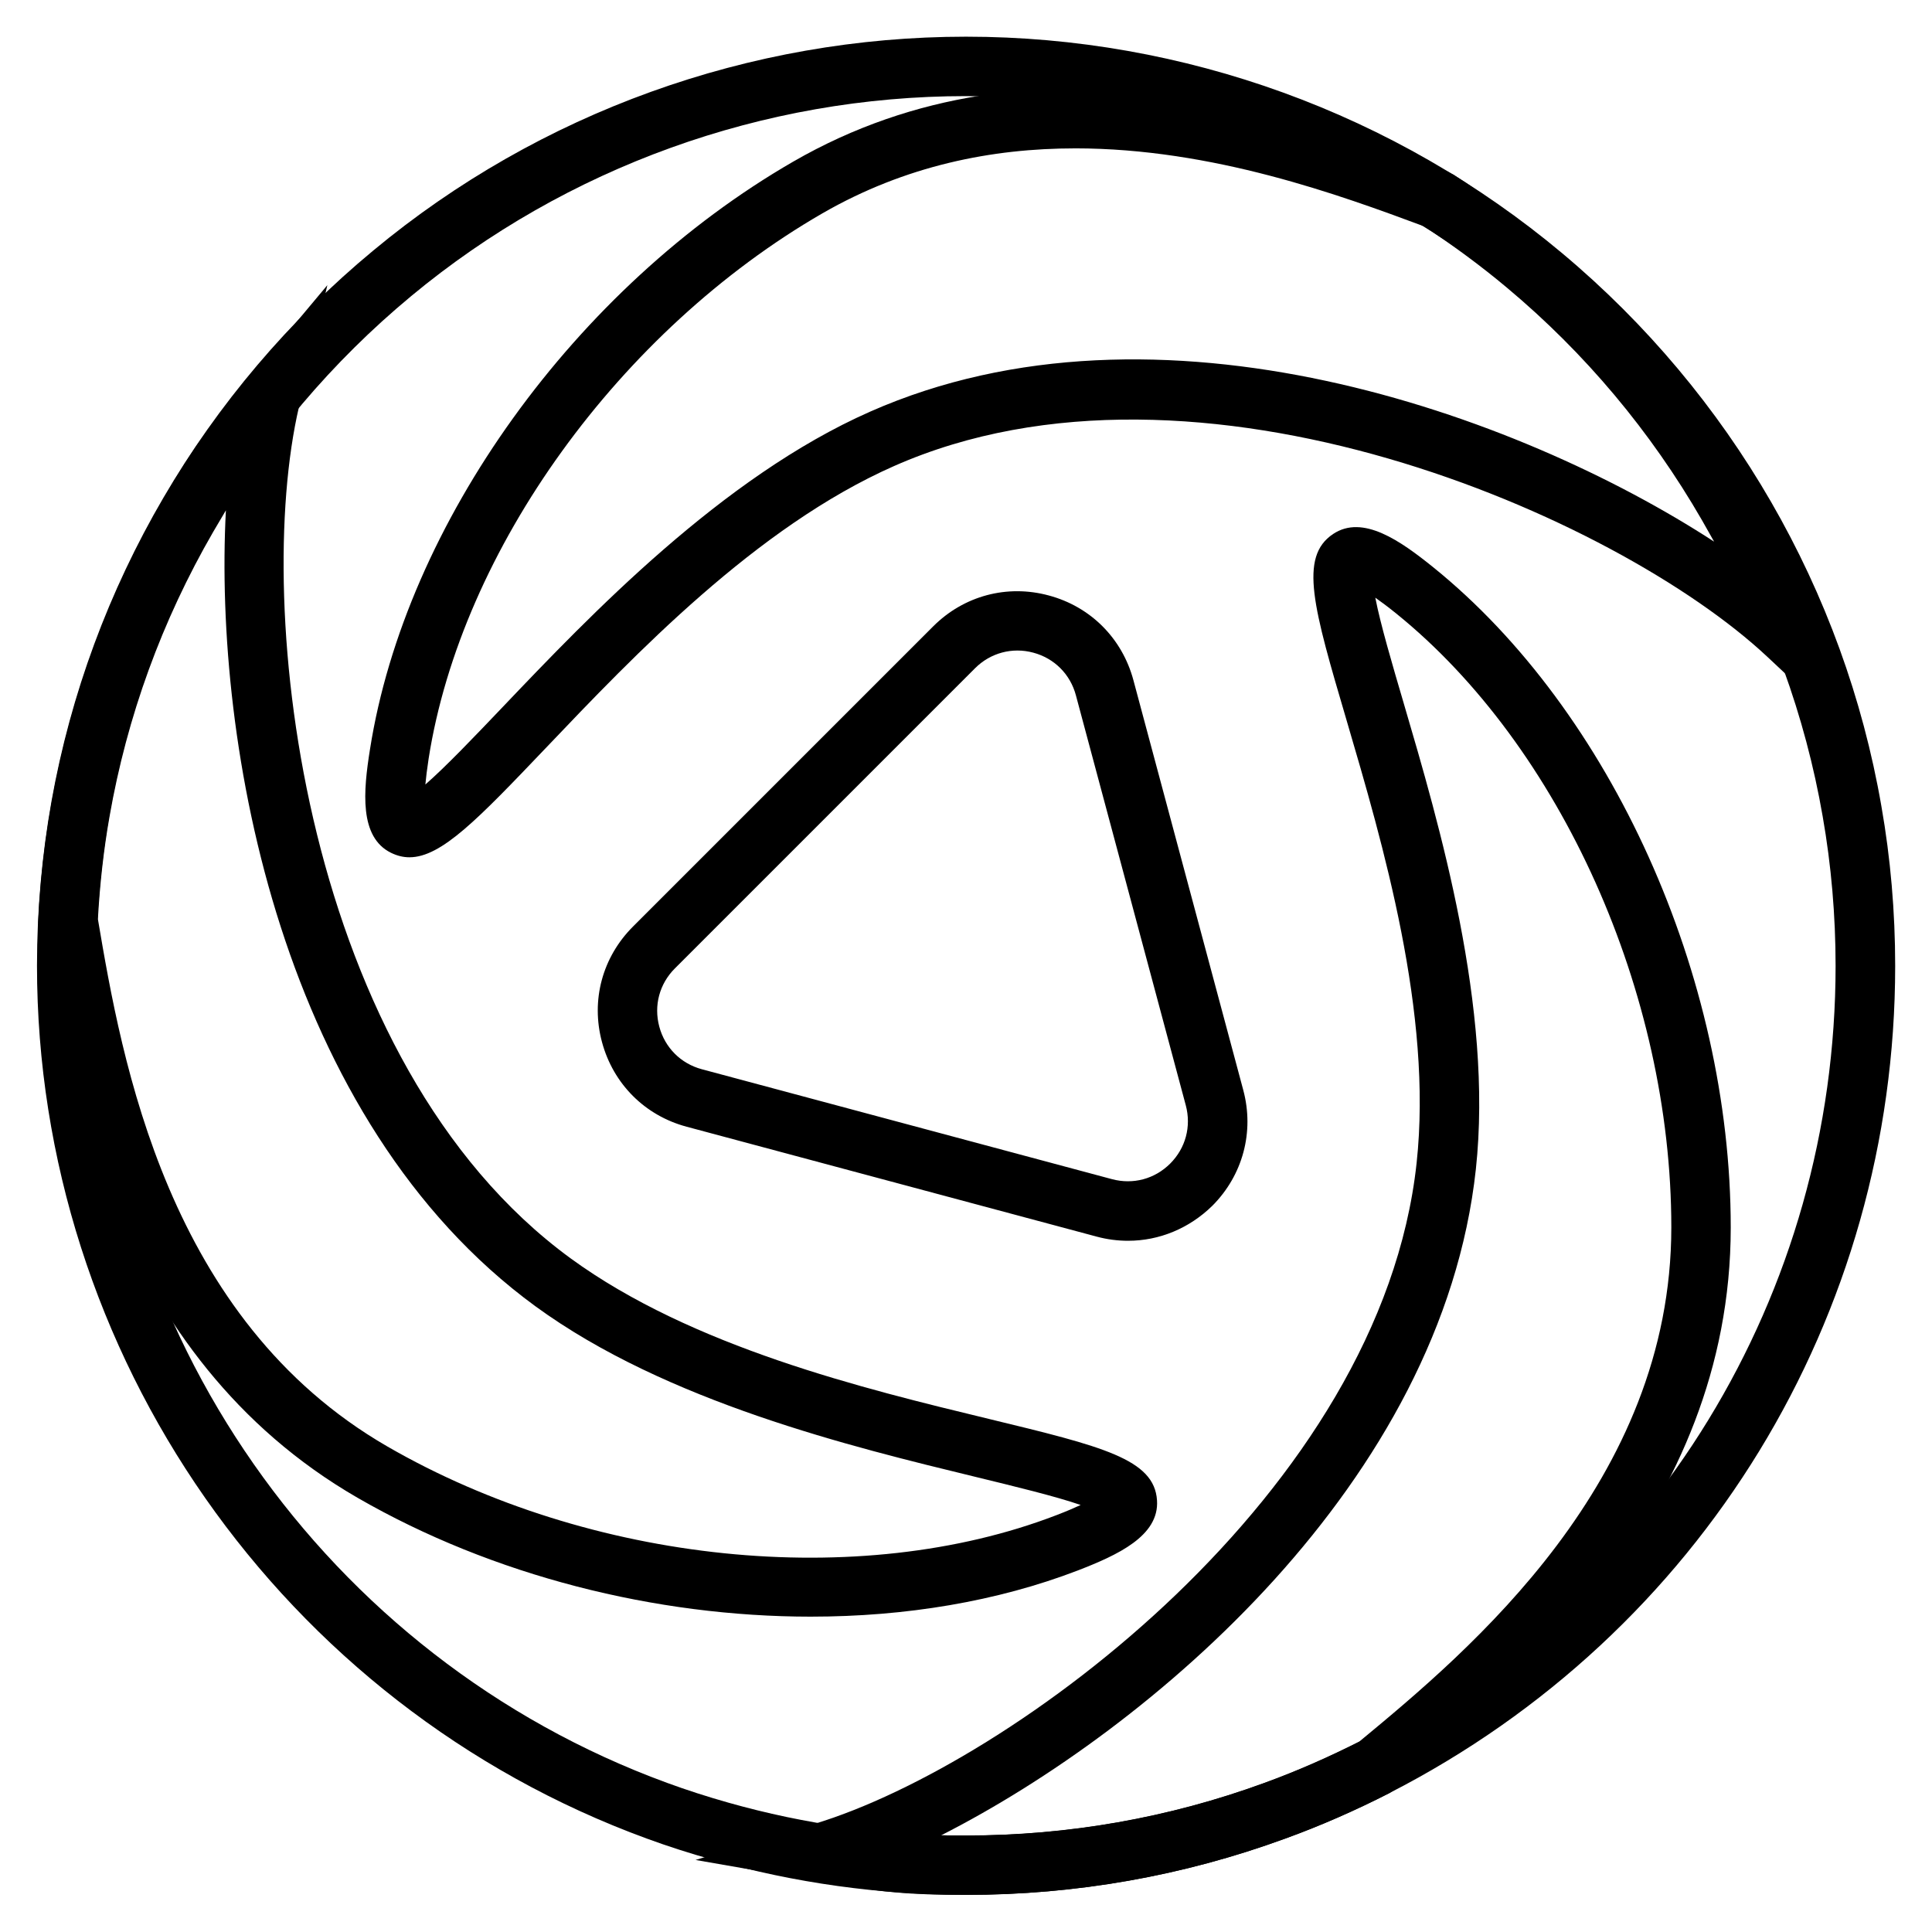 <?xml version="1.0" encoding="UTF-8"?>
<!-- Uploaded to: SVG Repo, www.svgrepo.com, Generator: SVG Repo Mixer Tools -->
<svg fill="#000000" width="800px" height="800px" version="1.1" viewBox="144 144 512 512" xmlns="http://www.w3.org/2000/svg">
 <g>
  <path d="m400 646.16c-22.828 0-45.422-3.148-67.227-9.328-5.984-1.691-11.809-3.543-17.359-5.59-96.668-35.344-161.61-128.31-161.61-231.32 0-14.641 1.301-29.324 3.856-43.648 10.195-56.953 40.465-108.79 85.297-145.91 43.965-36.527 99.738-56.641 157.05-56.641 57.703 0 113.83 20.387 157.99 57.387 44.672 37.391 74.707 89.426 84.586 146.5 2.441 13.855 3.66 28.102 3.66 42.352 0 92.891-51.363 176.88-134.06 219.23-9.094 4.644-18.383 8.699-27.59 12.043-27.082 9.918-55.539 14.918-84.586 14.918zm0-476.69c-53.648 0-105.84 18.812-147.01 52.98-41.957 34.793-70.297 83.285-79.863 136.62-2.402 13.422-3.621 27.199-3.621 40.895 0 96.434 60.812 183.42 151.3 216.52 5.156 1.891 10.629 3.66 16.215 5.234 20.43 5.785 41.605 8.738 62.938 8.738 27.199 0 53.844-4.684 79.191-13.973 8.621-3.148 17.32-6.926 25.82-11.297 77.383-39.676 125.48-118.32 125.48-205.22 0-13.305-1.141-26.648-3.426-39.637-9.25-53.41-37.352-102.1-79.191-137.09-41.285-34.676-93.793-53.766-147.83-53.766z"/>
  <path d="m400 646.16c-15.273 0-22.199-0.629-39.086-3.582l-32.59-5.668 31.645-9.605c52.152-15.824 150.04-87.891 159.45-175.11 4.289-39.637-8.934-84.547-18.578-117.37-8.738-29.676-12.715-43.219-3.543-49.316 7.871-5.234 17.832 1.812 26.566 8.855 47.113 38.062 78.801 108.36 78.801 174.92 0 75.336-57.938 123.24-89.07 148.98l-1.418 0.945c-9.094 4.644-18.344 8.699-27.59 12.043-27.082 9.918-55.539 14.918-84.586 14.918zm-6.574-15.781c2.008 0.039 4.172 0.039 6.574 0.039 27.199 0 53.844-4.684 79.191-13.973 8.344-3.031 16.766-6.731 25.031-10.902 29.285-24.207 82.695-68.918 82.695-136.3 0-62.07-29.324-127.45-72.934-162.68-2.242-1.812-4.055-3.148-5.512-4.172 1.34 6.965 4.566 17.91 7.519 27.945 9.445 32.156 23.734 80.766 19.129 123.51-8.973 82.891-86.121 148.27-141.7 176.53z"/>
  <path d="m252.52 371.19c-1.652 0-3.266-0.395-4.879-1.18-8.5-4.172-7.359-16.375-5.59-27.434 9.406-59.828 54.434-122.41 112.1-155.71 65.219-37.668 135.71-11.453 173.54 2.637l1.535 0.789c8.543 5.551 16.727 11.531 24.246 17.871 22.121 18.5 40.66 40.66 55.184 65.809 7.637 13.227 10.547 19.562 16.453 35.621l11.375 31.055-24.168-22.633c-39.793-37.234-151.1-86-231.4-50.5-36.449 16.098-68.762 50.027-92.34 74.785-17.832 18.691-27.59 28.887-36.055 28.887zm176.41-187.87c-22.004 0-44.949 4.527-66.953 17.199-53.727 31.02-95.684 89.113-104.38 144.49-0.434 2.832-0.707 5.117-0.867 6.887 5.352-4.644 13.227-12.91 20.469-20.508 23.105-24.246 58.055-60.93 97.375-78.289 76.242-33.691 171.41 0.434 223.68 34.441-0.984-1.77-2.047-3.66-3.227-5.707-13.578-23.539-30.977-44.281-51.68-61.598-6.809-5.707-14.211-11.18-21.965-16.254-22.234-8.266-56.008-20.664-92.453-20.664z"/>
  <path d="m358.91 572.43c-41.133 0-84.309-10.824-120.13-31.488-65.258-37.664-77.773-111.78-84.504-151.61l-0.156-0.867 0.039-0.867c0.512-10.195 1.652-20.27 3.344-29.914 4.961-28.379 14.84-55.539 29.363-80.688 7.637-13.227 11.652-18.895 22.633-32.039l21.254-25.387-7.519 32.234c-12.359 53.059 1.102 173.86 71.949 225.65 32.195 23.496 77.695 34.559 110.92 42.586 30.07 7.281 43.809 10.629 44.516 21.57 0.629 9.445-10.508 14.523-20.98 18.578-21.406 8.23-45.691 12.242-70.727 12.242zm-188.97-184.87c6.336 37.473 18.301 106.04 76.711 139.77 53.766 31.055 125.05 38.336 177.36 18.184 2.676-1.023 4.762-1.93 6.375-2.676-6.691-2.32-17.832-5-27.984-7.477-32.551-7.91-81.789-19.836-116.51-45.184-67.305-49.16-85.332-148.66-82.027-210.93-1.023 1.73-2.125 3.582-3.344 5.668-13.617 23.539-22.867 48.965-27.512 75.57-1.531 8.691-2.555 17.824-3.066 27.074z"/>
  <path d="m442.98 472.82c-2.754 0-5.59-0.355-8.344-1.102l-108.67-29.125c-11.059-2.953-19.445-11.336-22.434-22.434-2.992-11.098 0.117-22.516 8.227-30.621l79.547-79.547c8.109-8.109 19.562-11.18 30.621-8.188 11.059 2.953 19.445 11.336 22.434 22.434l29.125 108.67c2.953 11.059-0.117 22.516-8.188 30.621-6.141 6.019-14.09 9.289-22.316 9.289zm-40.582-151.73-79.547 79.547c-4.094 4.094-5.629 9.84-4.133 15.43s5.707 9.801 11.297 11.297l108.67 29.125c5.59 1.496 11.336-0.039 15.43-4.133s5.629-9.84 4.133-15.43l-29.125-108.67c-1.496-5.59-5.707-9.801-11.297-11.297-5.551-1.496-11.336 0.039-15.43 4.133z"/>
 </g>
</svg>